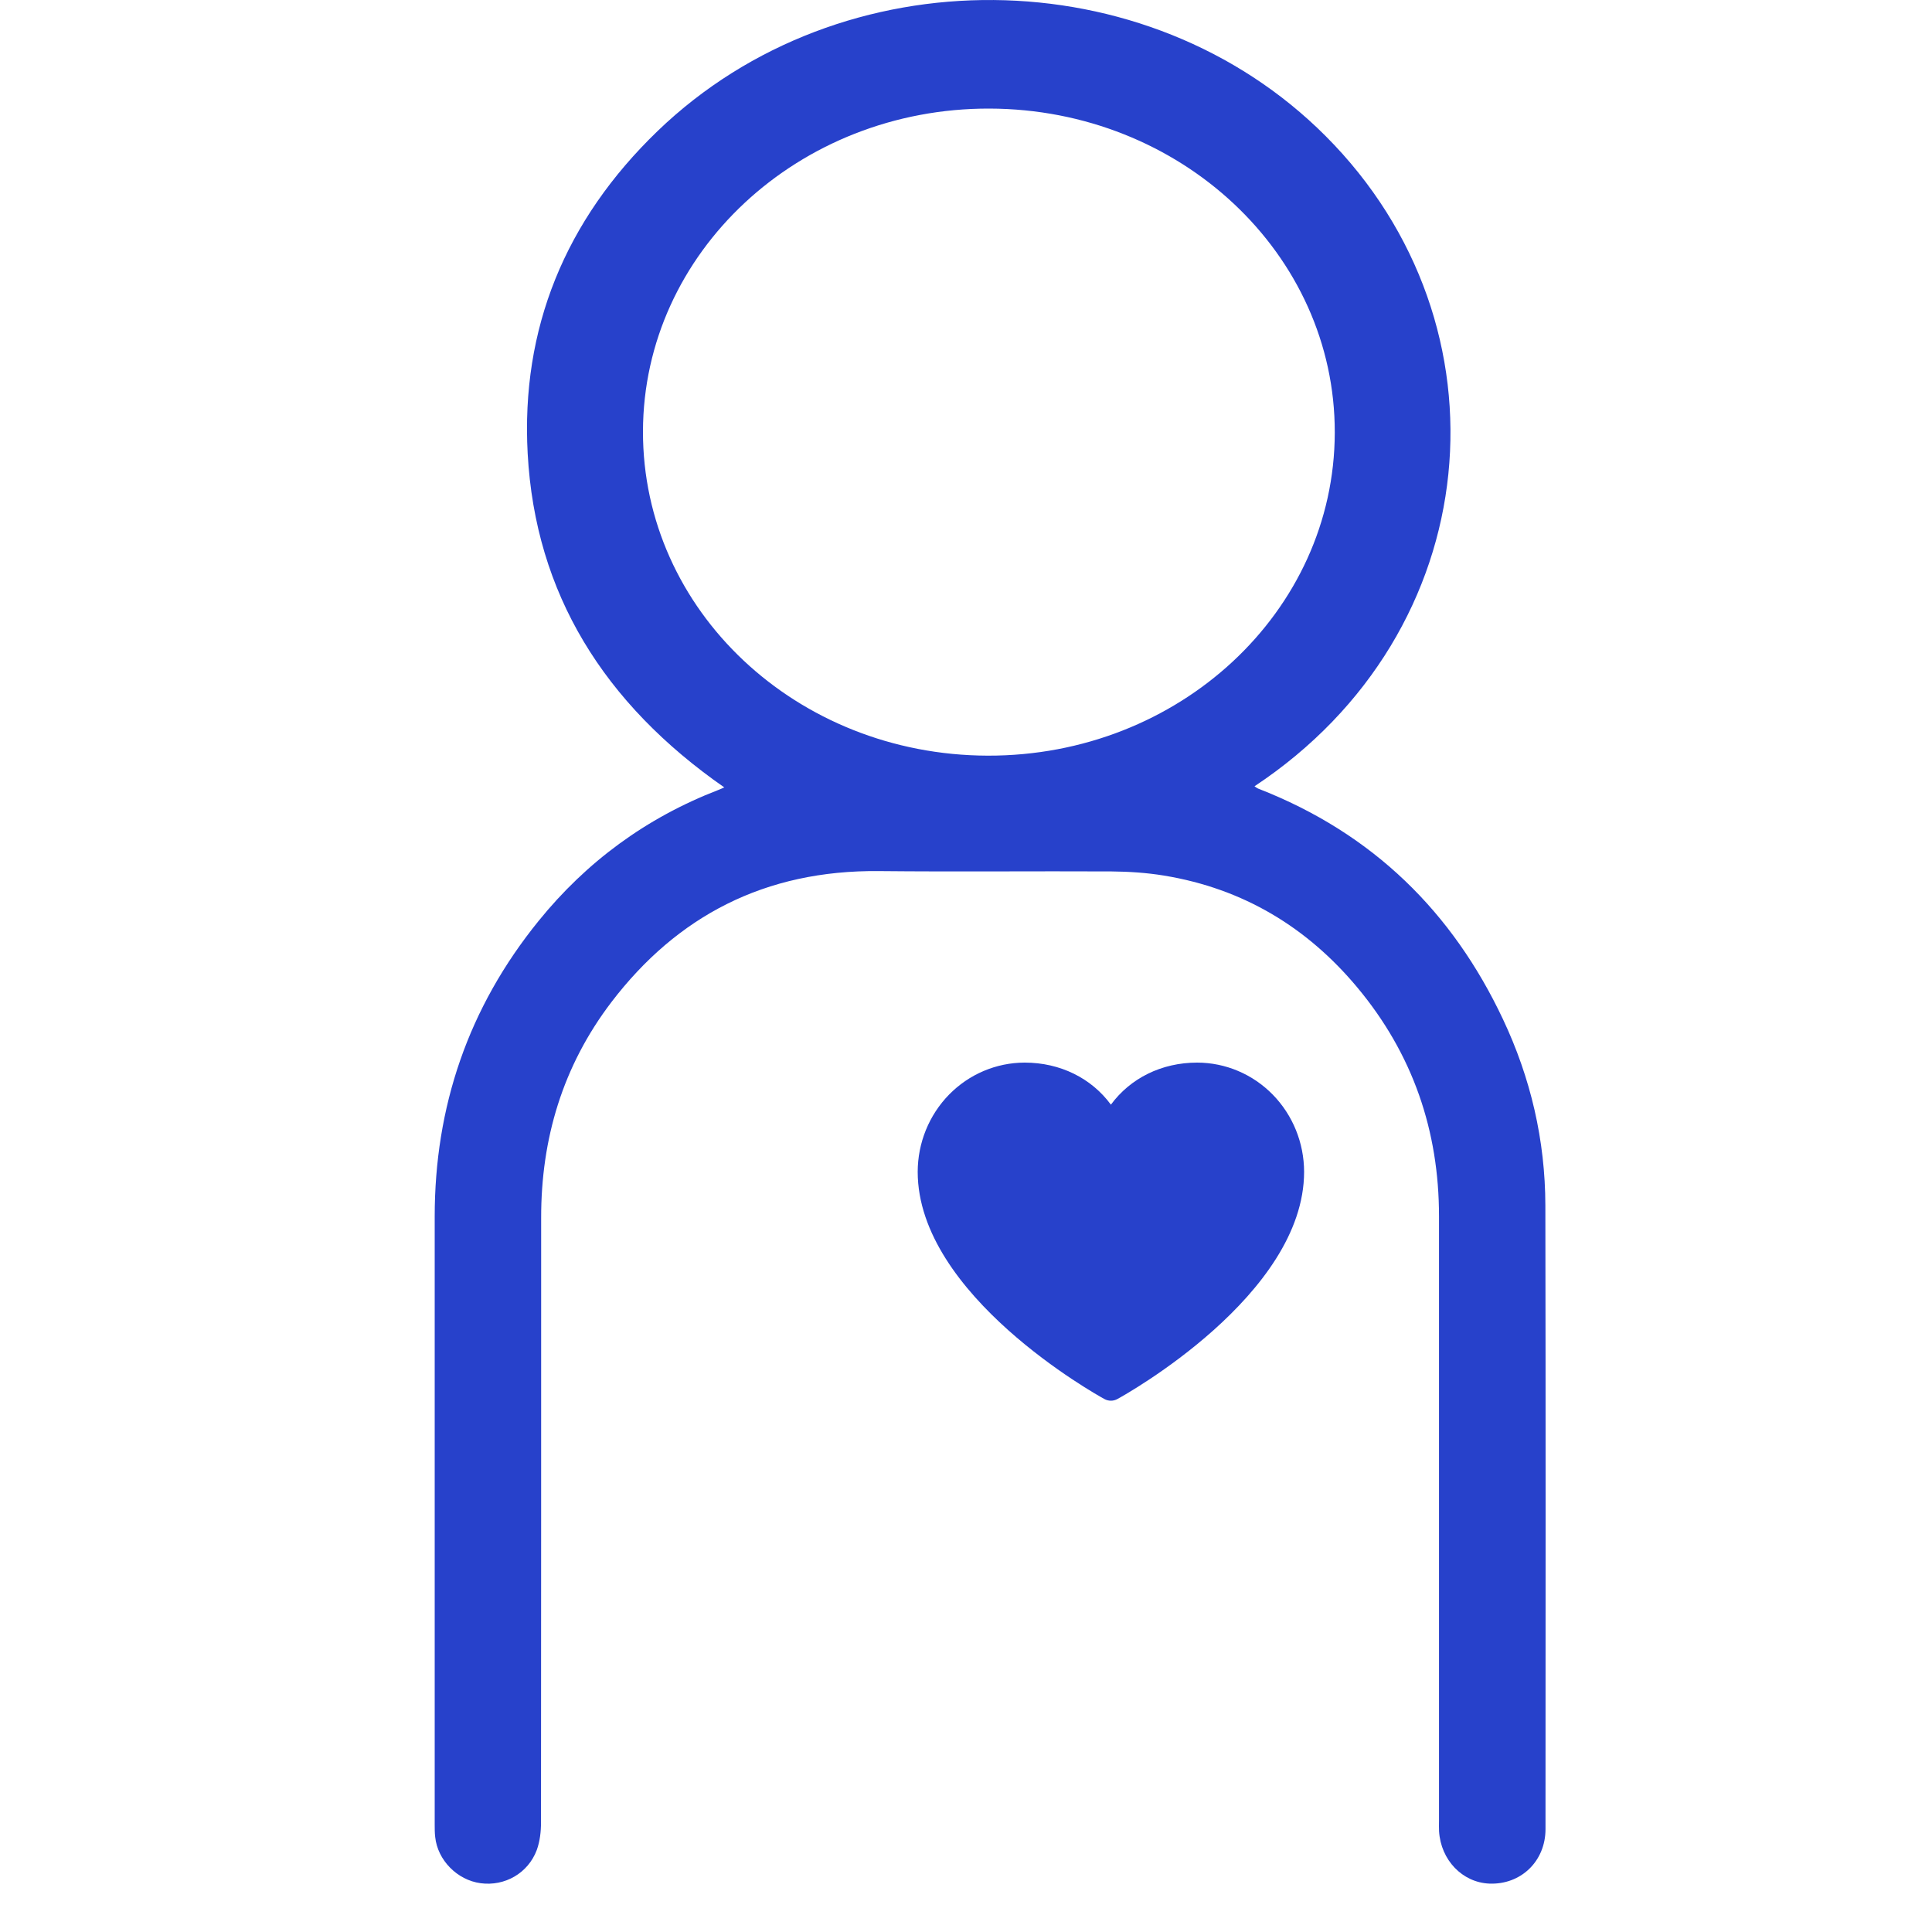 <svg width="40" height="40" viewBox="0 0 40 40" fill="none" xmlns="http://www.w3.org/2000/svg">
<g id="Desktop/Efter">
<path id="Vector" d="M14.998 16.304C12.503 14.568 11.083 12.288 10.925 9.391C10.784 6.813 11.693 4.564 13.618 2.71C17.43 -0.957 23.752 -0.884 27.446 2.817C31.355 6.731 30.803 13.08 25.973 16.279C26.001 16.297 26.023 16.316 26.049 16.327C28.444 17.259 30.079 18.902 31.114 21.095C31.694 22.321 31.992 23.613 31.995 24.954C32.003 29.26 32 33.566 31.998 37.87C31.998 38.537 31.486 39.024 30.835 38.998C30.276 38.974 29.831 38.511 29.794 37.914C29.79 37.842 29.793 37.769 29.793 37.697C29.793 33.524 29.793 29.352 29.793 25.18C29.793 23.421 29.257 21.825 28.094 20.435C27.068 19.21 25.753 18.398 24.094 18.127C23.739 18.069 23.373 18.045 23.013 18.042C21.408 18.034 19.803 18.051 18.199 18.035C15.83 18.011 14.016 18.973 12.663 20.742C11.646 22.074 11.202 23.584 11.204 25.215C11.204 29.387 11.204 33.56 11.201 37.732C11.201 37.923 11.178 38.123 11.114 38.301C10.934 38.783 10.451 39.057 9.951 38.99C9.466 38.925 9.06 38.513 9.01 38.032C9 37.947 9 37.862 9 37.778C9 33.582 9 29.386 9 25.188C9 22.924 9.688 20.869 11.155 19.062C12.137 17.851 13.37 16.934 14.878 16.353C14.913 16.34 14.946 16.324 14.998 16.301V16.304ZM27.635 8.955C27.641 5.26 24.442 2.258 20.485 2.248C16.534 2.238 13.32 5.23 13.312 8.93C13.305 12.637 16.489 15.633 20.448 15.645C24.412 15.655 27.628 12.662 27.635 8.957V8.955Z" fill="#2741CB"/>
<path id="Vector_2" d="M24.786 22C24.048 22 23.402 22.324 23 22.871C22.598 22.324 21.952 22 21.214 22C20.627 22.001 20.064 22.239 19.649 22.663C19.234 23.087 19.001 23.662 19 24.261C19 26.814 22.707 28.88 22.865 28.965C22.906 28.988 22.953 29 23 29C23.047 29 23.094 28.988 23.135 28.965C23.293 28.88 27 26.814 27 24.261C26.999 23.662 26.766 23.087 26.351 22.663C25.936 22.239 25.373 22.001 24.786 22Z" fill="#2741CB"/>
</g>
</svg>

